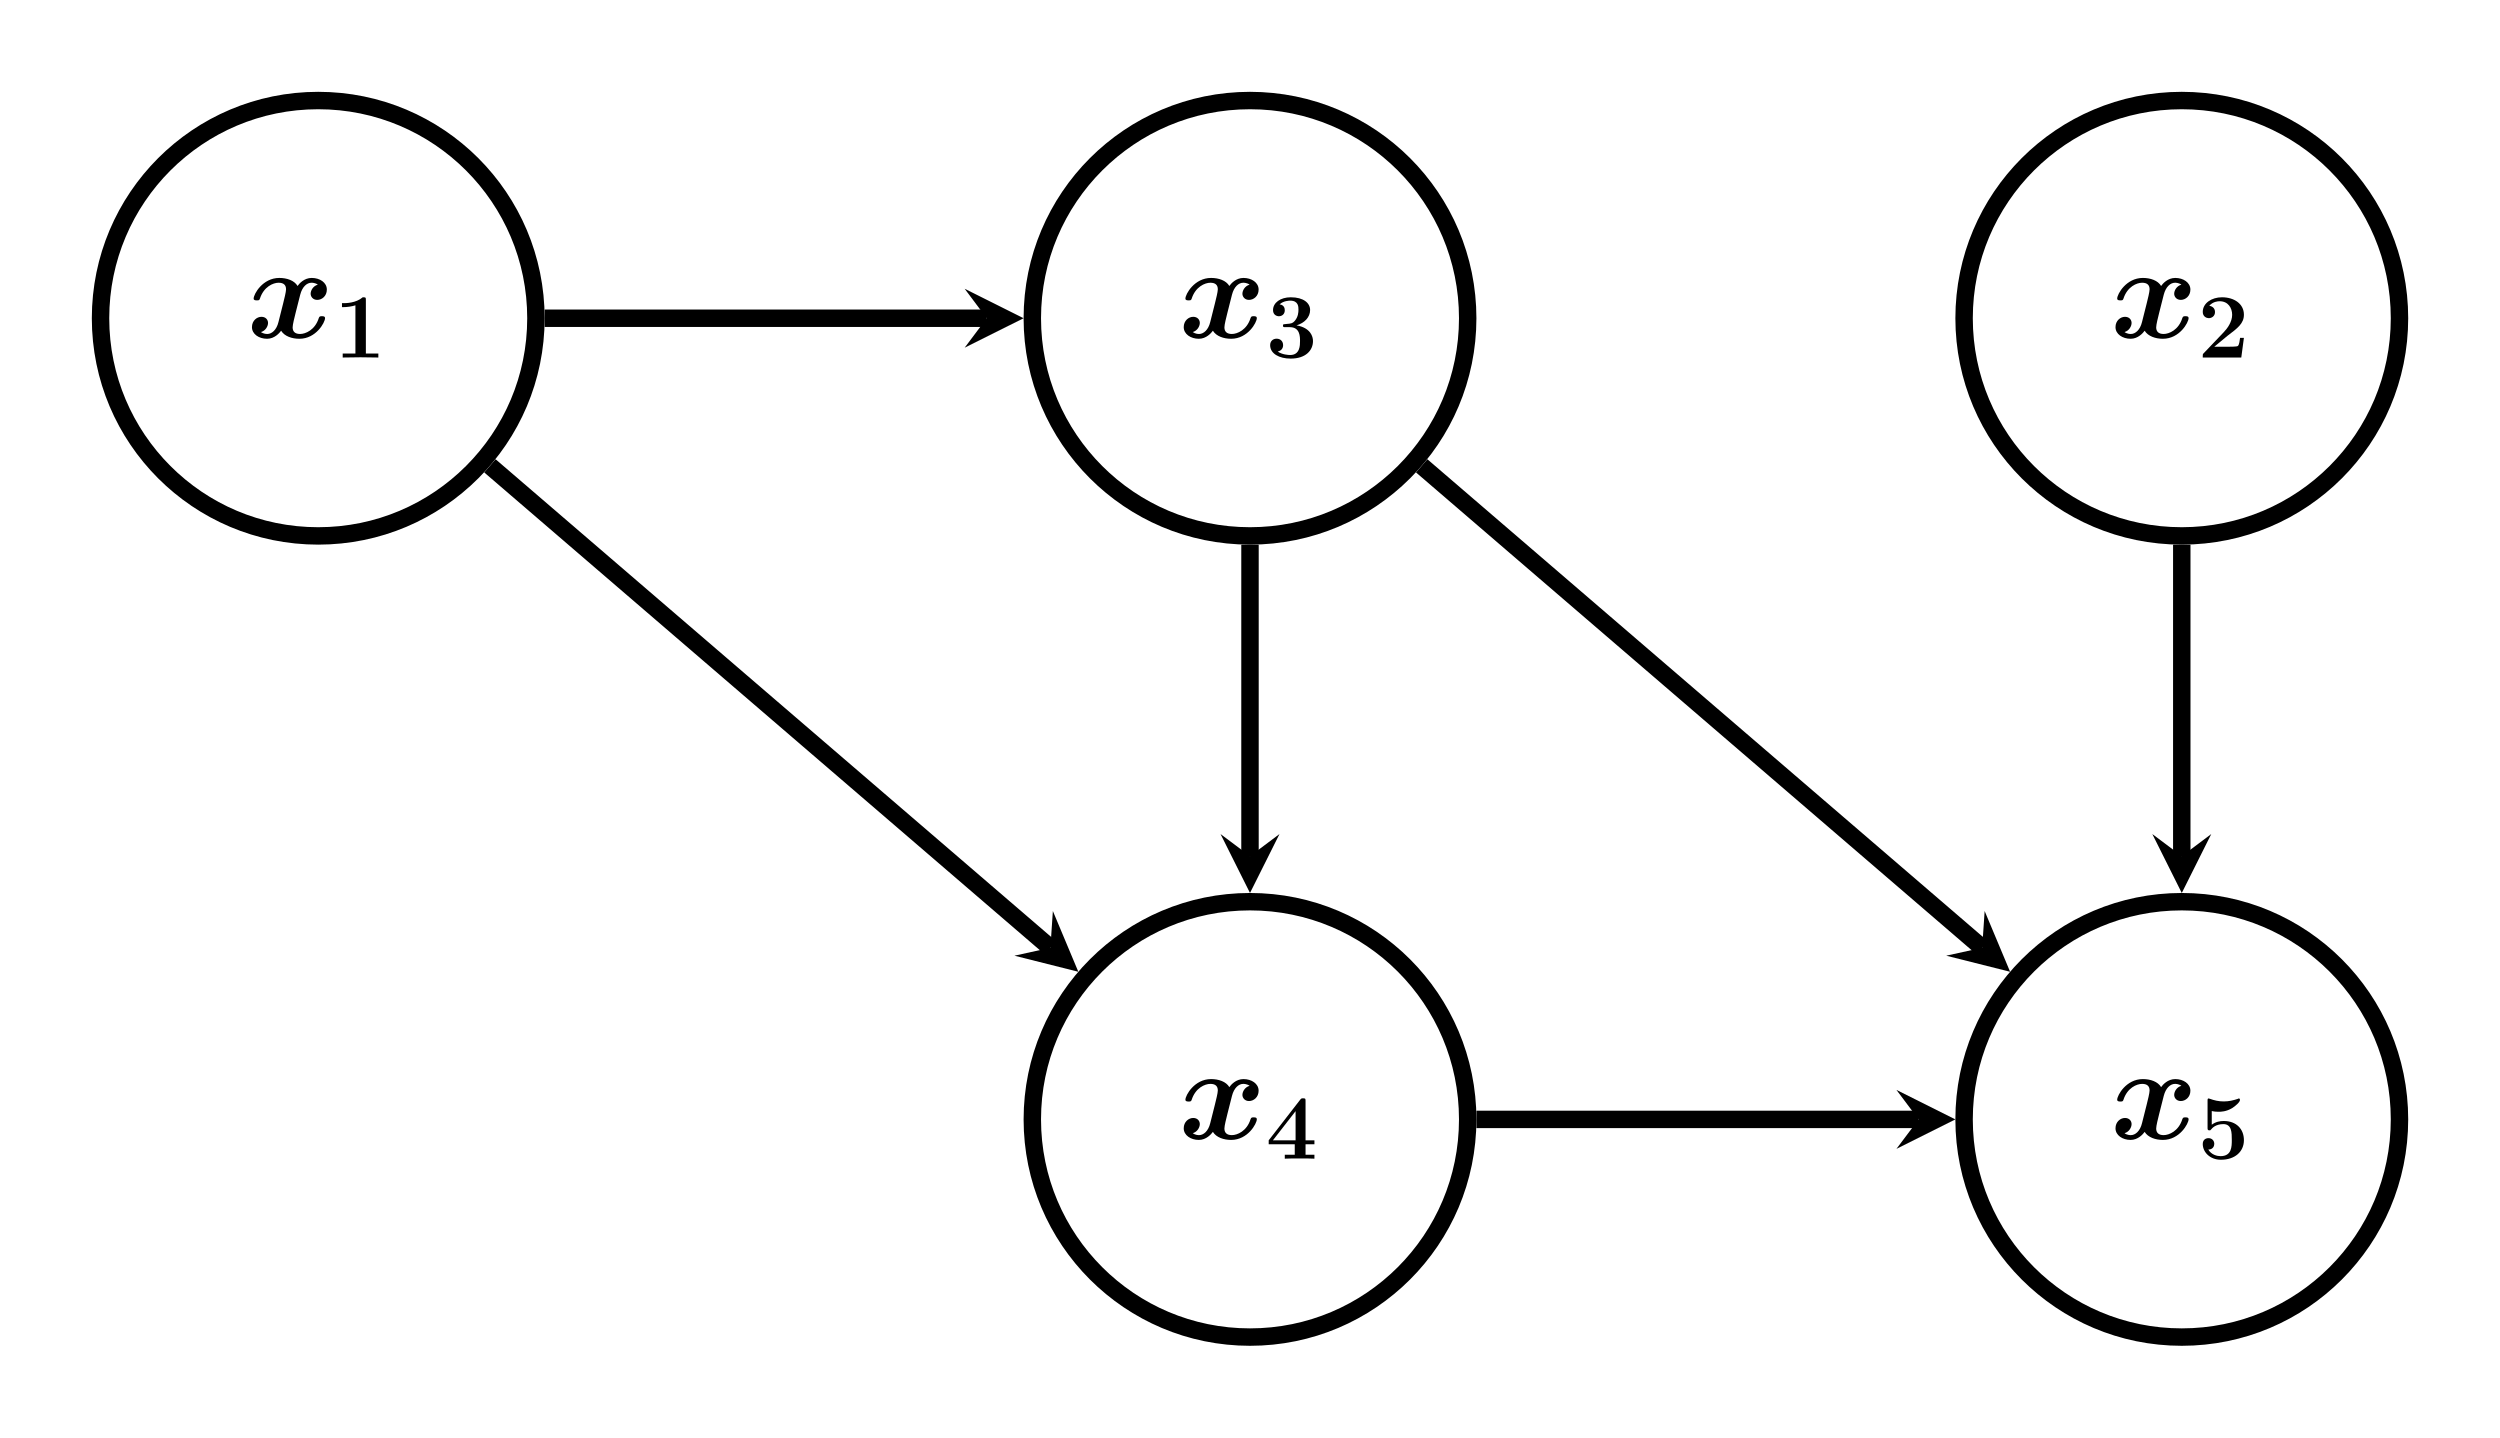 <?xml version="1.0" encoding="UTF-8"?>
<svg xmlns="http://www.w3.org/2000/svg" xmlns:xlink="http://www.w3.org/1999/xlink" width="325.517" height="187.186" viewBox="0 0 325.517 187.186">
<style>/* === RDF autogenerated palette === */
:root {
    --axis-color: #000;
    --grid-stroke: rgba(0,0,0,0.2);
    --plot3d-stroke: rgba(0,0,0,0.3);
    --plot3d-grid: rgba(0,0,0,0.2);
}
@media (prefers-color-scheme: dark) {
    :root {
        --axis-color: #fff;
        --grid-stroke: rgba(255,255,255,0.2);
        --plot3d-stroke: rgba(255,255,255,0.3);
        --plot3d-grid: rgba(255,255,255,0.2);
    }
}

/* Light‑mode palette */
.black { fill:#000000; stroke:#000000; }:root { --black: #000000; }.c1 { fill:#FF0001; stroke:#FF0001; }:root { --c1: #FF0001; }.c2 { fill:#00FF02; stroke:#00FF02; }:root { --c2: #00FF02; }.c3 { fill:#0000FF; stroke:#0000FF; }:root { --c3: #0000FF; }.c4 { fill:#FF00FF; stroke:#FF00FF; }:root { --c4: #FF00FF; }.c5 { fill:#00FFFF; stroke:#00FFFF; }:root { --c5: #00FFFF; }.c6 { fill:#FFFF00; stroke:#FFFF00; }:root { --c6: #FFFF00; }.c7 { fill:#FF8000; stroke:#FF8000; }:root { --c7: #FF8000; }.c8 { fill:#8000FF; stroke:#8000FF; }:root { --c8: #8000FF; }.gray { fill:#7f7f7f; stroke:#7f7f7f; }:root { --gray: #7f7f7f; }.grey { fill:#7f7f7f; stroke:#7f7f7f; }:root { --grey: #7f7f7f; }.octonary { fill:#bcbd22; stroke:#bcbd22; }:root { --octonary: #bcbd22; }.primary { fill:#d62728; stroke:#d62728; }:root { --primary: #d62728; }.quaternary { fill:#9467bd; stroke:#9467bd; }:root { --quaternary: #9467bd; }.quinary { fill:#8c564b; stroke:#8c564b; }:root { --quinary: #8c564b; }.secondary { fill:#2ca02c; stroke:#2ca02c; }:root { --secondary: #2ca02c; }.senary { fill:#e377c2; stroke:#e377c2; }:root { --senary: #e377c2; }.septenary { fill:#7f7f7f; stroke:#7f7f7f; }:root { --septenary: #7f7f7f; }.tertiary { fill:#1f77b4; stroke:#1f77b4; }:root { --tertiary: #1f77b4; }.white { fill:#ffffff; stroke:#ffffff; }:root { --white: #ffffff; }

/* Dark overrides */
@media (prefers-color-scheme: dark) {
    .black { fill:#FFFFFF; stroke:#FFFFFF; }:root { --black: #FFFFFF; }.c1 { fill:#FF0001; stroke:#FF0001; }:root { --c1: #FF0001; }.c2 { fill:#00FF02; stroke:#00FF02; }:root { --c2: #00FF02; }.c3 { fill:#0000FF; stroke:#0000FF; }:root { --c3: #0000FF; }.c4 { fill:#FF00FF; stroke:#FF00FF; }:root { --c4: #FF00FF; }.c5 { fill:#00FFFF; stroke:#00FFFF; }:root { --c5: #00FFFF; }.c6 { fill:#FFFF00; stroke:#FFFF00; }:root { --c6: #FFFF00; }.c7 { fill:#FF8000; stroke:#FF8000; }:root { --c7: #FF8000; }.c8 { fill:#8000FF; stroke:#8000FF; }:root { --c8: #8000FF; }.gray { fill:#CCCCCC; stroke:#CCCCCC; }:root { --gray: #CCCCCC; }.grey { fill:#CCCCCC; stroke:#CCCCCC; }:root { --grey: #CCCCCC; }.octonary { fill:#E6DB74; stroke:#E6DB74; }:root { --octonary: #E6DB74; }.primary { fill:#FF4A98; stroke:#FF4A98; }:root { --primary: #FF4A98; }.quaternary { fill:#B4A0FF; stroke:#B4A0FF; }:root { --quaternary: #B4A0FF; }.quinary { fill:#FFB86B; stroke:#FFB86B; }:root { --quinary: #FFB86B; }.secondary { fill:#0AFAFA; stroke:#0AFAFA; }:root { --secondary: #0AFAFA; }.senary { fill:#FF79C6; stroke:#FF79C6; }:root { --senary: #FF79C6; }.septenary { fill:#CCCCCC; stroke:#CCCCCC; }:root { --septenary: #CCCCCC; }.tertiary { fill:#7F83FF; stroke:#7F83FF; }:root { --tertiary: #7F83FF; }.white { fill:#000000; stroke:#000000; }:root { --white: #000000; }
}/* Axis, ticks, legend */
text, .text { fill: #000 !important; stroke: none !important; }
.axis line, .axis path,
.tick line, .tick path,
path.domain,
line.grid { stroke: #000 !important; }
.legend text { fill: #000 !important; }

/* Patch paths that relied on currentColor */
.patch path[style*="stroke: currentColor"] { stroke: #000 !important; }

/* Legend background (first child of legend group) */
g.legend > g:first-child > path:first-child {
    fill: rgba(255,255,255,0.8) !important;
    stroke: rgba(0,0,0,0.1) !important;
}
@media (prefers-color-scheme: dark) {
    g.legend > g:first-child > path:first-child {
        fill: rgba(26,26,26,0.8) !important;
        stroke: rgba(255,255,255,0.1) !important;
    }
}

/* 3‑D specific rules */
.plot3d path, .plot3d polygon {
    stroke: rgba(0,0,0,0.3) !important;
}
.plot3d-grid line { stroke: rgba(0,0,0,0.2) !important; }
.plot3d-surface path[style*="fill:"] {
    fill-opacity: 0.9 !important;
}
@media (prefers-color-scheme: dark) {
    .plot3d-surface path[style*="fill:"] {
        fill-opacity: 0.95 !important;
        filter: saturate(1.2) !important;
    }
}</style>

<defs>
<g class="glyph">
<g id="bayesian_network_glyph-0-0">
<path d="M 10.172 -2.547 C 10.172 -2.797 9.922 -2.797 9.766 -2.797 C 9.562 -2.797 9.438 -2.797 9.359 -2.562 C 8.875 -1 7.625 -0.484 6.922 -0.484 C 6.266 -0.484 5.953 -0.797 5.953 -1.344 C 5.953 -1.703 6.188 -2.625 6.344 -3.25 L 6.938 -5.594 C 7.203 -6.625 7.797 -7.156 8.406 -7.156 C 8.484 -7.156 8.891 -7.156 9.234 -6.906 C 8.609 -6.734 8.297 -6.141 8.297 -5.719 C 8.297 -5.344 8.594 -4.922 9.156 -4.922 C 9.766 -4.922 10.406 -5.422 10.406 -6.266 C 10.406 -7.188 9.484 -7.781 8.438 -7.781 C 7.453 -7.781 6.812 -7.047 6.594 -6.734 C 6.172 -7.453 5.203 -7.781 4.219 -7.781 C 2.047 -7.781 0.875 -5.672 0.875 -5.094 C 0.875 -4.859 1.141 -4.859 1.297 -4.859 C 1.5 -4.859 1.625 -4.859 1.688 -5.078 C 2.188 -6.641 3.422 -7.156 4.125 -7.156 C 4.781 -7.156 5.094 -6.859 5.094 -6.297 C 5.094 -5.969 4.859 -5.031 4.703 -4.406 L 4.109 -2.047 C 3.859 -1 3.234 -0.484 2.656 -0.484 C 2.562 -0.484 2.172 -0.484 1.828 -0.734 C 2.438 -0.906 2.75 -1.5 2.75 -1.922 C 2.75 -2.312 2.469 -2.719 1.891 -2.719 C 1.297 -2.719 0.656 -2.219 0.656 -1.375 C 0.656 -0.469 1.562 0.141 2.625 0.141 C 3.594 0.141 4.234 -0.609 4.453 -0.906 C 4.891 -0.188 5.859 0.141 6.828 0.141 C 9 0.141 10.172 -1.984 10.172 -2.547 Z M 10.172 -2.547 "/>
</g>
<g id="bayesian_network_glyph-1-0">
<path d="M 5.766 0 L 5.766 -0.516 L 4.141 -0.516 L 4.141 -7.5 C 4.141 -7.844 4.109 -7.844 3.734 -7.844 C 2.844 -7.078 1.516 -7.078 1.25 -7.078 L 1.031 -7.078 L 1.031 -6.562 L 1.25 -6.562 C 1.672 -6.562 2.312 -6.641 2.781 -6.797 L 2.781 -0.516 L 1.125 -0.516 L 1.125 0 L 3.438 -0.031 Z M 5.766 0 "/>
</g>
<g id="bayesian_network_glyph-1-1">
<path d="M 6.141 -2.141 C 6.141 -2.719 5.844 -3.859 4 -4.188 C 5.047 -4.5 5.766 -5.25 5.766 -6.188 C 5.766 -7.094 4.906 -7.844 3.25 -7.844 C 1.906 -7.844 0.938 -7.141 0.938 -6.172 C 0.938 -5.562 1.406 -5.375 1.703 -5.375 C 2.062 -5.375 2.469 -5.609 2.469 -6.156 C 2.469 -6.438 2.359 -6.844 1.797 -6.922 C 2.297 -7.406 3.109 -7.406 3.172 -7.406 C 4.25 -7.406 4.25 -6.594 4.25 -6.234 C 4.25 -5.875 4.203 -5.312 3.812 -4.828 C 3.5 -4.422 3.188 -4.406 2.734 -4.375 C 2.594 -4.359 2.359 -4.344 2.312 -4.328 C 2.234 -4.297 2.234 -4.203 2.234 -4.156 C 2.234 -3.953 2.312 -3.953 2.547 -3.953 L 3.125 -3.953 C 4.453 -3.953 4.453 -2.719 4.453 -2.141 C 4.453 -1.609 4.453 -0.328 3.172 -0.328 C 2.922 -0.328 2.125 -0.375 1.547 -0.781 C 2.062 -0.891 2.25 -1.25 2.25 -1.609 C 2.25 -2.109 1.906 -2.453 1.406 -2.453 C 0.906 -2.453 0.562 -2.109 0.562 -1.609 C 0.562 -0.5 1.75 0.141 3.234 0.141 C 5.203 0.141 6.141 -0.938 6.141 -2.141 Z M 6.141 -2.141 "/>
</g>
<g id="bayesian_network_glyph-1-2">
<path d="M 6.031 -2.562 L 5.531 -2.562 C 5.5 -2.312 5.422 -1.609 5.234 -1.5 C 5.141 -1.406 4.203 -1.406 4.031 -1.406 L 2.172 -1.406 L 3.891 -2.828 C 5.219 -3.828 6.031 -4.438 6.031 -5.578 C 6.031 -7 4.75 -7.844 3.172 -7.844 C 1.828 -7.844 0.672 -7.078 0.672 -5.938 C 0.672 -5.312 1.188 -5.125 1.453 -5.125 C 1.828 -5.125 2.266 -5.375 2.266 -5.922 C 2.266 -6.438 1.891 -6.688 1.516 -6.734 C 2 -7.281 2.625 -7.328 2.875 -7.328 C 3.984 -7.328 4.5 -6.438 4.5 -5.562 C 4.5 -4.641 3.875 -3.781 3.375 -3.266 L 0.781 -0.547 C 0.672 -0.438 0.672 -0.422 0.672 -0.203 L 0.672 0 L 5.688 0 Z M 6.031 -2.562 "/>
</g>
<g id="bayesian_network_glyph-1-3">
<path d="M 6.328 0 L 6.328 -0.516 L 5.172 -0.516 L 5.172 -1.875 L 6.328 -1.875 L 6.328 -2.391 L 5.172 -2.391 L 5.172 -7.516 C 5.172 -7.812 5.156 -7.859 4.859 -7.859 C 4.656 -7.859 4.625 -7.859 4.484 -7.688 L 0.375 -2.391 L 0.375 -1.875 L 3.766 -1.875 L 3.766 -0.516 L 2.469 -0.516 L 2.469 0 C 2.812 -0.031 4 -0.031 4.422 -0.031 C 4.828 -0.031 6.016 -0.031 6.328 0 Z M 3.875 -2.391 L 0.922 -2.391 L 3.875 -6.188 Z M 3.875 -2.391 "/>
</g>
<g id="bayesian_network_glyph-1-4">
<path d="M 6.031 -2.406 C 6.031 -3.859 5.047 -4.906 3.406 -4.906 C 2.922 -4.906 2.359 -4.812 1.844 -4.422 L 1.844 -6.203 C 2.25 -6.109 2.562 -6.109 2.75 -6.109 C 3.031 -6.109 3.719 -6.109 4.516 -6.594 C 4.891 -6.828 5.516 -7.359 5.516 -7.641 C 5.516 -7.703 5.516 -7.844 5.359 -7.844 C 5.359 -7.844 5.328 -7.844 5.219 -7.781 C 4.656 -7.594 4.078 -7.453 3.406 -7.453 C 2.719 -7.453 2.156 -7.594 1.594 -7.797 C 1.5 -7.812 1.469 -7.844 1.438 -7.844 C 1.297 -7.844 1.297 -7.719 1.297 -7.516 L 1.297 -4.047 C 1.297 -3.812 1.297 -3.688 1.531 -3.688 C 1.656 -3.688 1.672 -3.688 1.766 -3.812 C 1.906 -3.984 2.344 -4.5 3.359 -4.5 C 4.453 -4.5 4.453 -3.375 4.453 -2.438 C 4.453 -1.578 4.453 -0.328 2.984 -0.328 C 2.547 -0.328 1.797 -0.5 1.391 -1.188 C 2.016 -1.188 2.172 -1.656 2.172 -1.922 C 2.172 -2.359 1.859 -2.672 1.422 -2.672 C 1.062 -2.672 0.672 -2.469 0.672 -1.906 C 0.672 -0.859 1.609 0.141 3.031 0.141 C 4.875 0.141 6.031 -0.922 6.031 -2.406 Z M 6.031 -2.406 "/>
</g>
</g>
<clipPath id="bayesian_network_clip-0">
<path clip-rule="nonzero" d="M 223 0 L 325.516 0 L 325.516 102 L 223 102 Z M 223 0 "/>
</clipPath>
<clipPath id="bayesian_network_clip-1">
<path clip-rule="nonzero" d="M 102 85 L 224 85 L 224 187.188 L 102 187.188 Z M 102 85 "/>
</clipPath>
<clipPath id="bayesian_network_clip-2">
<path clip-rule="nonzero" d="M 223 85 L 325.516 85 L 325.516 187.188 L 223 187.188 Z M 223 85 "/>
</clipPath>
</defs>
<path fill="none" stroke-width="2.268" stroke-linecap="butt" stroke-linejoin="miter" stroke="#000000" stroke-opacity="1" stroke-miterlimit="10" d="M 28.346 -0.002 C 28.346 15.655 15.655 28.346 -0.001 28.346 C -15.654 28.346 -28.345 15.655 -28.345 -0.002 C -28.345 -15.654 -15.654 -28.345 -0.001 -28.345 C 15.655 -28.345 28.346 -15.654 28.346 -0.002 Z M 28.346 -0.002 " transform="matrix(1, 0, 0, -1, 41.435, 41.436)"/>
<g fill="#000000" fill-opacity="1">
<use xlink:href="#bayesian_network_glyph-0-0" x="32.151" y="43.97"/>
</g>
<g fill="#000000" fill-opacity="1">
<use xlink:href="#bayesian_network_glyph-1-0" x="43.497" y="46.552"/>
</g>
<path fill="none" stroke-width="2.268" stroke-linecap="butt" stroke-linejoin="miter" stroke="#000000" stroke-opacity="1" stroke-miterlimit="10" d="M 149.67 -0.002 C 149.67 15.655 136.979 28.346 121.323 28.346 C 105.67 28.346 92.979 15.655 92.979 -0.002 C 92.979 -15.654 105.67 -28.345 121.323 -28.345 C 136.979 -28.345 149.67 -15.654 149.67 -0.002 Z M 149.67 -0.002 " transform="matrix(1, 0, 0, -1, 41.435, 41.436)"/>
<g fill="#000000" fill-opacity="1">
<use xlink:href="#bayesian_network_glyph-0-0" x="153.474" y="43.97"/>
</g>
<g fill="#000000" fill-opacity="1">
<use xlink:href="#bayesian_network_glyph-1-1" x="164.819" y="46.552"/>
</g>
<g clip-path="url(#bayesian_network_clip-0)">
<path fill="none" stroke-width="2.268" stroke-linecap="butt" stroke-linejoin="miter" stroke="#000000" stroke-opacity="1" stroke-miterlimit="10" d="M 270.995 -0.002 C 270.995 15.655 258.303 28.346 242.647 28.346 C 226.995 28.346 214.303 15.655 214.303 -0.002 C 214.303 -15.654 226.995 -28.345 242.647 -28.345 C 258.303 -28.345 270.995 -15.654 270.995 -0.002 Z M 270.995 -0.002 " transform="matrix(1, 0, 0, -1, 41.435, 41.436)"/>
</g>
<g fill="#000000" fill-opacity="1">
<use xlink:href="#bayesian_network_glyph-0-0" x="274.797" y="43.97"/>
</g>
<g fill="#000000" fill-opacity="1">
<use xlink:href="#bayesian_network_glyph-1-2" x="286.142" y="46.552"/>
</g>
<g clip-path="url(#bayesian_network_clip-1)">
<path fill="none" stroke-width="2.268" stroke-linecap="butt" stroke-linejoin="miter" stroke="#000000" stroke-opacity="1" stroke-miterlimit="10" d="M 149.67 -104.318 C 149.67 -88.662 136.979 -75.97 121.323 -75.97 C 105.67 -75.97 92.979 -88.662 92.979 -104.318 C 92.979 -119.97 105.67 -132.662 121.323 -132.662 C 136.979 -132.662 149.67 -119.97 149.67 -104.318 Z M 149.67 -104.318 " transform="matrix(1, 0, 0, -1, 41.435, 41.436)"/>
</g>
<g fill="#000000" fill-opacity="1">
<use xlink:href="#bayesian_network_glyph-0-0" x="153.474" y="148.285"/>
</g>
<g fill="#000000" fill-opacity="1">
<use xlink:href="#bayesian_network_glyph-1-3" x="164.819" y="150.867"/>
</g>
<g clip-path="url(#bayesian_network_clip-2)">
<path fill="none" stroke-width="2.268" stroke-linecap="butt" stroke-linejoin="miter" stroke="#000000" stroke-opacity="1" stroke-miterlimit="10" d="M 270.995 -104.318 C 270.995 -88.662 258.303 -75.97 242.647 -75.97 C 226.995 -75.97 214.303 -88.662 214.303 -104.318 C 214.303 -119.97 226.995 -132.662 242.647 -132.662 C 258.303 -132.662 270.995 -119.97 270.995 -104.318 Z M 270.995 -104.318 " transform="matrix(1, 0, 0, -1, 41.435, 41.436)"/>
</g>
<g fill="#000000" fill-opacity="1">
<use xlink:href="#bayesian_network_glyph-0-0" x="274.797" y="148.285"/>
</g>
<g fill="#000000" fill-opacity="1">
<use xlink:href="#bayesian_network_glyph-1-4" x="286.142" y="150.867"/>
</g>
<path fill="none" stroke-width="2.268" stroke-linecap="butt" stroke-linejoin="miter" stroke="#000000" stroke-opacity="1" stroke-miterlimit="10" d="M 29.479 -0.002 L 87.045 -0.002 " transform="matrix(1, 0, 0, -1, 41.435, 41.436)"/>
<path fill-rule="nonzero" fill="#000000" fill-opacity="1" d="M 133.277 41.438 L 125.605 37.598 L 128.48 41.438 L 125.605 45.273 "/>
<path fill="none" stroke-width="2.268" stroke-linecap="butt" stroke-linejoin="miter" stroke="#000000" stroke-opacity="1" stroke-miterlimit="10" d="M 22.354 -19.22 L 95.335 -81.97 " transform="matrix(1, 0, 0, -1, 41.435, 41.436)"/>
<path fill-rule="nonzero" fill="#000000" fill-opacity="1" d="M 140.406 126.531 L 137.09 118.621 L 136.77 123.406 L 132.086 124.438 "/>
<path fill="none" stroke-width="2.268" stroke-linecap="butt" stroke-linejoin="miter" stroke="#000000" stroke-opacity="1" stroke-miterlimit="10" d="M 121.323 -29.482 L 121.323 -70.041 " transform="matrix(1, 0, 0, -1, 41.435, 41.436)"/>
<path fill-rule="nonzero" fill="#000000" fill-opacity="1" d="M 162.758 116.273 L 166.598 108.598 L 162.758 111.477 L 158.922 108.598 "/>
<path fill="none" stroke-width="2.268" stroke-linecap="butt" stroke-linejoin="miter" stroke="#000000" stroke-opacity="1" stroke-miterlimit="10" d="M 143.678 -19.22 L 216.659 -81.97 " transform="matrix(1, 0, 0, -1, 41.435, 41.436)"/>
<path fill-rule="nonzero" fill="#000000" fill-opacity="1" d="M 261.73 126.531 L 258.414 118.621 L 258.094 123.406 L 253.41 124.438 "/>
<path fill="none" stroke-width="2.268" stroke-linecap="butt" stroke-linejoin="miter" stroke="#000000" stroke-opacity="1" stroke-miterlimit="10" d="M 242.647 -29.482 L 242.647 -70.041 " transform="matrix(1, 0, 0, -1, 41.435, 41.436)"/>
<path fill-rule="nonzero" fill="#000000" fill-opacity="1" d="M 284.082 116.273 L 287.922 108.598 L 284.082 111.477 L 280.246 108.598 "/>
<path fill="none" stroke-width="2.268" stroke-linecap="butt" stroke-linejoin="miter" stroke="#000000" stroke-opacity="1" stroke-miterlimit="10" d="M 150.803 -104.318 L 208.374 -104.318 " transform="matrix(1, 0, 0, -1, 41.435, 41.436)"/>
<path fill-rule="nonzero" fill="#000000" fill-opacity="1" d="M 254.602 145.754 L 246.93 141.914 L 249.809 145.754 L 246.93 149.59 "/>
</svg>
